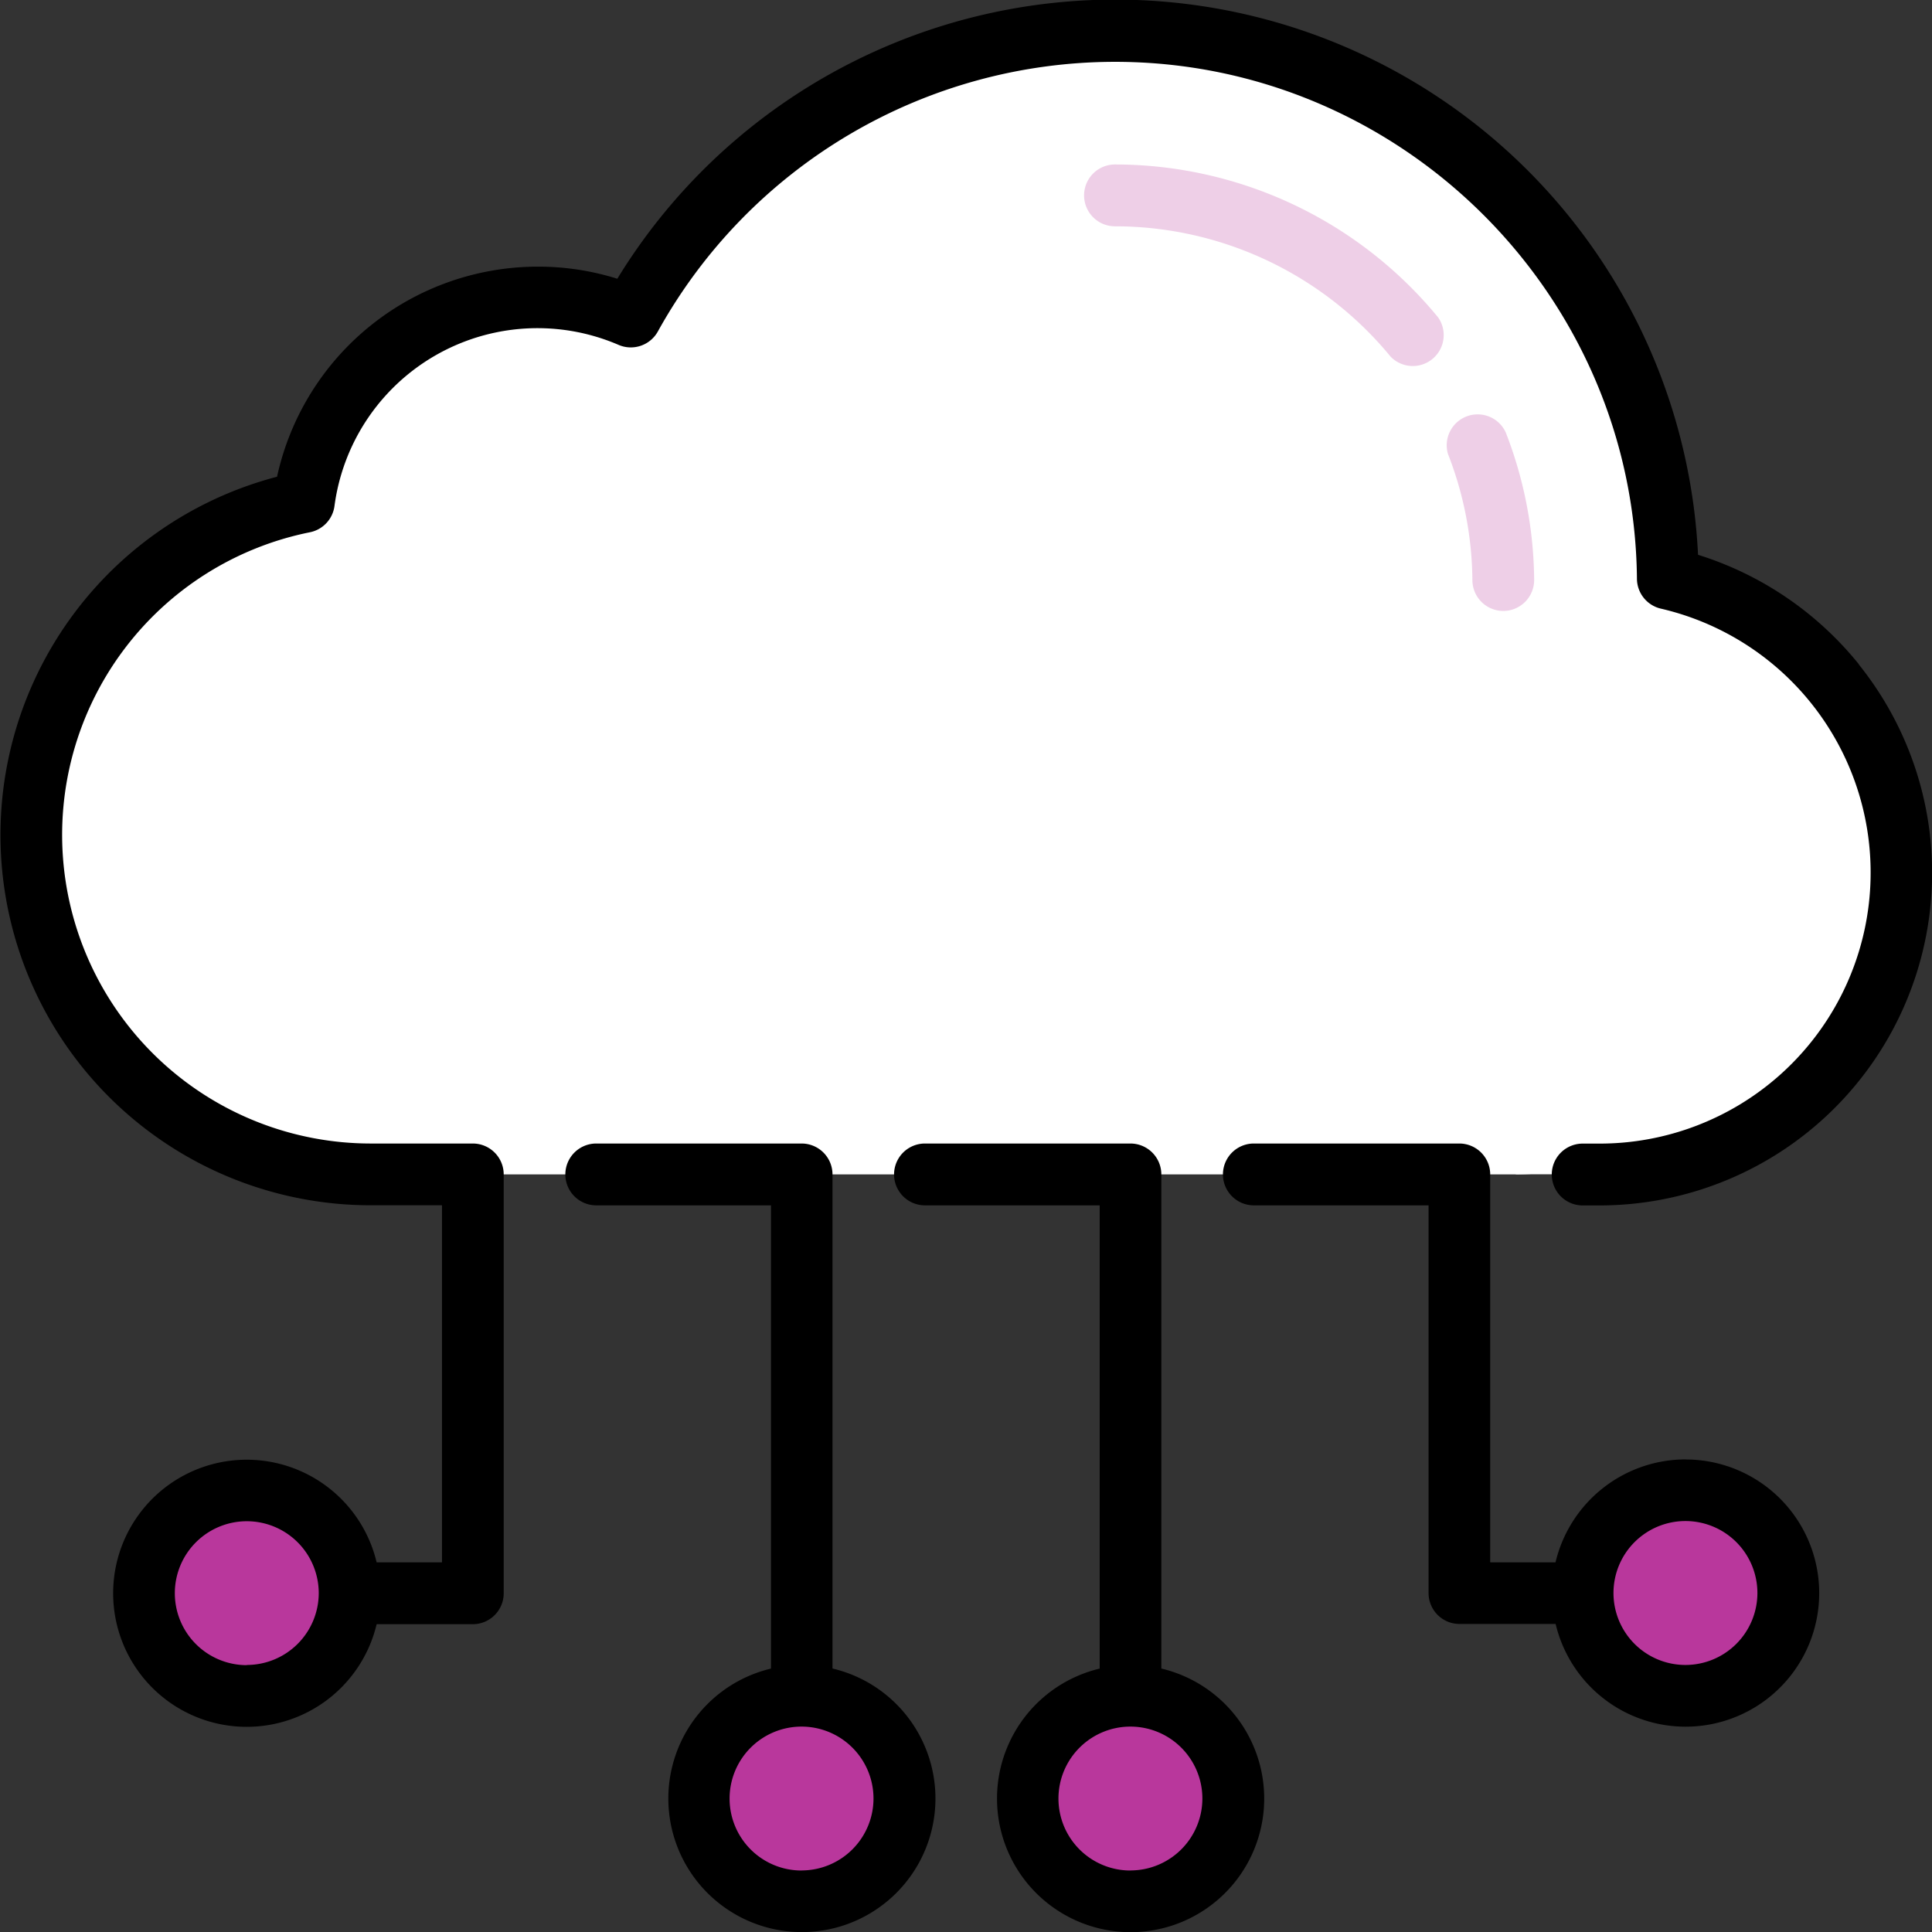<svg id="Layer_1" data-name="Layer 1" xmlns="http://www.w3.org/2000/svg" viewBox="0 0 499.93 500"><rect x="0" y="0" width="499.93" height="500" fill="#333333" stroke="none"/><defs><style>.cls-1{fill:#b9379c;}.cls-2{fill:#fff;}.cls-3{fill:#eecfe7;}</style></defs><title>cloud-computing</title><circle class="cls-1" cx="207.44" cy="465.41" r="26.59"/><circle class="cls-1" cx="292.53" cy="465.41" r="26.59"/><circle class="cls-1" cx="436.14" cy="412.22" r="26.59"/><path class="cls-2" d="M431.55,149.73A143,143,0,0,0,288.53,8h-2.72L392.25,303.87h21.62A78.12,78.12,0,0,0,431.53,149.7Z" transform="translate(0 0)"/><path class="cls-2" d="M407.61,149.73C407,72.28,352.93,9.46,285.81,8A143.1,143.1,0,0,0,163.24,81.93a61.78,61.78,0,0,0-16.33-4.49,63.77,63.77,0,0,0-7.82-.5,61,61,0,0,0-60.45,52.95,87.88,87.88,0,0,0,17.18,174H392.27c37.45,0,67.81-35,67.81-78.12C460.08,188.74,437.67,157.74,407.61,149.73Z" transform="translate(0 0)"/><circle class="cls-1" cx="63.83" cy="412.22" r="26.59" transform="translate(-350.29 462.29) rotate(-88.09)"/><path d="M215.42,431.77V303.9a8,8,0,0,0-8-8H154.29a8,8,0,0,0,0,16H199.5V431.77a34.56,34.56,0,1,0,16,0Zm-8,52.25a18.62,18.62,0,1,1,18.61-18.63v0A18.63,18.63,0,0,1,207.44,484Z" transform="translate(0 0)"/><path d="M300.51,431.77V303.9a8,8,0,0,0-8-8H239.35a8,8,0,0,0,0,16h45.21V431.77a34.57,34.57,0,1,0,16,0Zm-8,52.25a18.62,18.62,0,1,1,18.62-18.62h0A18.62,18.62,0,0,1,292.53,484Z" transform="translate(0 0)"/><path d="M436.14,377.64a34.63,34.63,0,0,0-33.63,26.64h-16.9V303.9a8,8,0,0,0-8-8H324.45a8,8,0,0,0,0,16h45.21V412.22a8,8,0,0,0,8,8h24.88a34.57,34.57,0,1,0,33.63-42.56Zm0,53.19a18.62,18.62,0,1,1,18.61-18.63v0A18.63,18.63,0,0,1,436.14,430.83Z" transform="translate(0 0)"/><path d="M481,171.88a86.58,86.58,0,0,0-41.61-28.32A151,151,0,0,0,159.74,72.13,68.07,68.07,0,0,0,139.07,69a69.09,69.09,0,0,0-67.38,54.36A95.82,95.82,0,0,0,95.82,311.88h18.55v92.4H97.46a34.56,34.56,0,1,0,0,16h24.88a8,8,0,0,0,8-8h0V303.9a8,8,0,0,0-8-8H95.82A79.87,79.87,0,0,1,80.19,137.73a8,8,0,0,0,6.36-6.79,53,53,0,0,1,73.53-41.69,8,8,0,0,0,10.14-3.46A135.27,135.27,0,0,1,288.52,16c73.81,0,134.39,60,135.06,133.78a8,8,0,0,0,6.18,7.71,70.12,70.12,0,0,1-15.87,138.43h-4.35a8,8,0,0,0,0,16h4.36a86.08,86.08,0,0,0,67.08-140Zm-417.14,259a18.62,18.62,0,1,1,18.62-18.62h0A18.63,18.63,0,0,1,63.83,430.83Z" transform="translate(0 0)"/><path class="cls-3" d="M389,158.09h.08a8,8,0,0,0,7.9-8h0a107.11,107.11,0,0,0-7.36-38.22,8,8,0,0,0-14.95,5.57l.09.23A91.45,91.45,0,0,1,381,150.19,8,8,0,0,0,389,158.09Z" transform="translate(0 0)"/><path class="cls-3" d="M359.85,92.3a8,8,0,0,0,12.29-10.16,108.23,108.23,0,0,0-83.62-39.58,8,8,0,1,0,0,16h0A92.37,92.37,0,0,1,359.85,92.3Z" transform="translate(0 0)"/></svg>